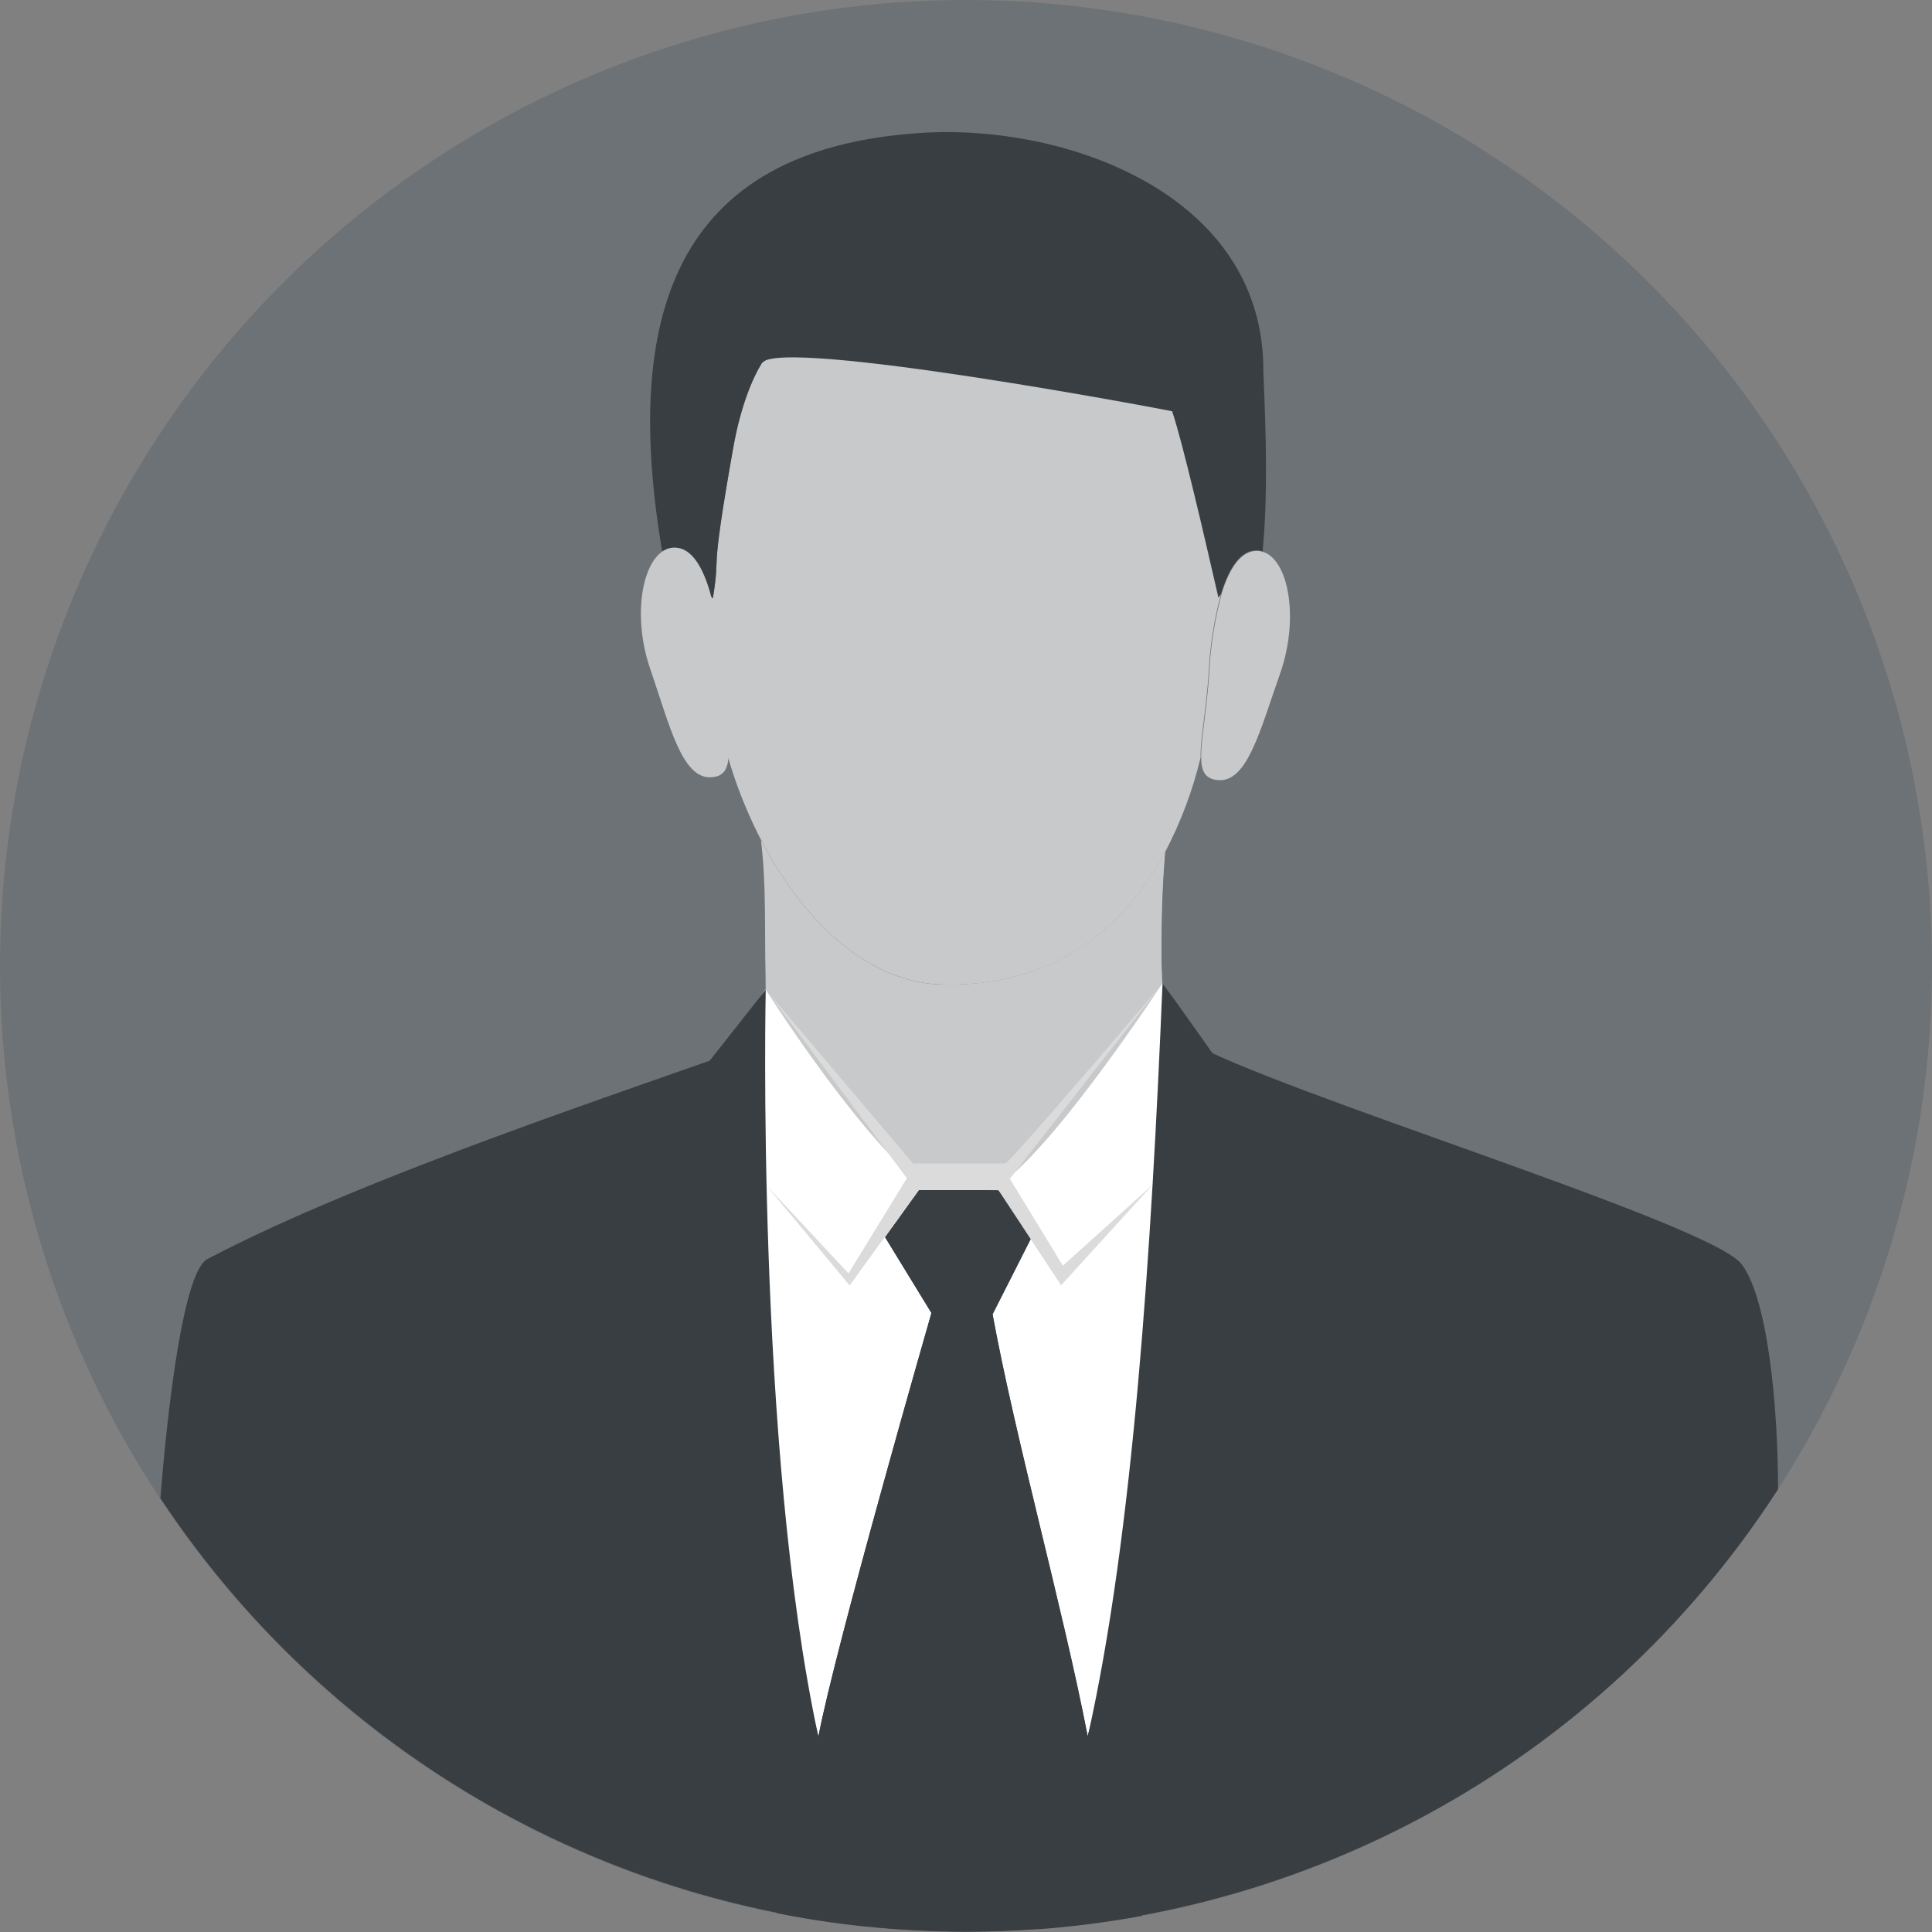 <svg width="38" height="38" viewBox="0 0 38 38" fill="none" xmlns="http://www.w3.org/2000/svg">
<rect x="0" y="0" width="38" height="38" fill="#808080" stroke="none"/>
<path fill-rule="evenodd" clip-rule="evenodd" d="M19 0C22.758 0 26.431 1.114 29.556 3.202C32.68 5.29 35.116 8.257 36.554 11.729C37.992 15.201 38.368 19.021 37.635 22.707C36.902 26.392 35.092 29.778 32.435 32.435C29.778 35.092 26.392 36.902 22.707 37.635C19.021 38.368 15.201 37.992 11.729 36.554C8.257 35.116 5.29 32.68 3.202 29.556C1.114 26.431 0 22.758 0 19C0 13.961 2.002 9.128 5.565 5.565C9.128 2.002 13.961 0 19 0Z" fill="#6D7276"/>
<path fill-rule="evenodd" clip-rule="evenodd" d="M34.972 29.294C34.972 27.669 34.771 25.53 34.251 24.861C33.621 24.049 25.032 21.455 23.377 20.475C21.599 25.892 15.466 25.005 14.546 20.652C12.598 21.364 7.144 23.142 4.077 24.766C3.468 25.089 3.156 29.47 3.156 29.47C4.894 32.097 7.258 34.252 10.036 35.739C12.814 37.226 15.917 38 19.068 37.989C22.219 37.979 25.317 37.185 28.085 35.68C30.853 34.175 33.203 32.005 34.924 29.365L34.972 29.294Z" fill="#393E42"/>
<path fill-rule="evenodd" clip-rule="evenodd" d="M18.254 23.216C18.831 23.227 19.426 23.398 19.982 23.247C24.215 22.093 22.854 19.415 22.854 19.415C22.854 19.415 22.845 18.986 22.844 18.769C22.844 18.121 22.857 17.465 22.917 16.764C22.051 18.379 20.618 19.41 18.539 19.372C17.082 19.343 15.799 18.131 14.966 16.527C15.075 17.373 15.036 18.348 15.057 19.151C15.057 19.23 15.077 21.095 15.079 21.174C15.999 22.917 17.162 23.003 18.254 23.224V23.216Z" fill="#C7C9CA"/>
<path fill-rule="evenodd" clip-rule="evenodd" d="M22.16 20.844C18.318 21.509 15.674 18.787 14.979 16.543C15.808 18.137 17.089 19.337 18.535 19.366C20.615 19.41 22.047 18.379 22.914 16.758C22.853 17.453 22.835 18.116 22.84 18.763C22.84 18.98 22.861 19.281 22.866 19.496C22.682 20.002 22.429 20.394 22.155 20.838L22.16 20.844Z" fill="#C7C9CA"/>
<path fill-rule="evenodd" clip-rule="evenodd" d="M16.096 34.16C16.431 32.392 18.32 25.826 18.32 25.826L17.409 24.335L18.093 23.377L19.634 23.41L20.34 24.232L19.52 25.849C19.977 28.339 20.897 31.6 21.391 34.148C22.513 30.222 23.312 29.169 23.525 24.007C23.525 24.007 23.974 21.336 23.976 21.331C23.411 20.601 22.862 19.343 22.862 19.343C22.862 19.343 20.866 22.391 19.742 23.242L18.015 23.211C16.722 22.099 15.058 19.46 15.058 19.46L13.544 21.623C13.544 21.623 14.719 28.499 16.094 34.155L16.096 34.16Z" fill="white"/>
<path fill-rule="evenodd" clip-rule="evenodd" d="M20.343 24.234L19.638 23.413L18.097 23.379L17.409 24.335L18.321 25.823C18.321 25.823 16.431 32.39 16.097 34.157C16.068 34.284 16.051 34.414 16.047 34.544C16.137 35.151 16.496 36.407 17.027 37.891C17.685 37.958 18.345 37.992 19.006 37.993C19.48 37.993 19.947 37.976 20.405 37.942C20.815 36.805 21.166 35.648 21.458 34.475C21.438 34.368 21.416 34.258 21.395 34.15C20.901 31.6 19.981 28.334 19.524 25.851L20.343 24.234Z" fill="#393E42"/>
<path fill-rule="evenodd" clip-rule="evenodd" d="M18.539 19.366C20.618 19.41 22.05 18.379 22.917 16.758C23.226 16.169 23.46 15.544 23.615 14.898C23.606 14.542 23.724 13.98 23.774 13.221C23.798 12.708 23.878 12.198 24.011 11.701V11.692C23.996 11.714 23.979 11.736 23.962 11.758C23.87 10.295 23.375 7.75 23.164 7.125C22.689 6.735 22.112 5.94 17.155 6.083C16.579 5.917 15 7.114 14.981 7.15C14.805 7.429 14.566 7.98 14.42 8.81C13.936 11.537 14.183 10.771 14.019 11.774C13.955 11.714 13.895 11.651 13.838 11.584C13.838 11.648 13.85 11.711 13.857 11.776C13.966 12.234 14.032 12.701 14.054 13.172C14.076 13.583 14.12 13.937 14.153 14.232C14.321 15.027 14.595 15.796 14.968 16.518C15.798 18.125 17.084 19.337 18.541 19.364L18.539 19.366Z" fill="#C7C9CA"/>
<path fill-rule="evenodd" clip-rule="evenodd" d="M13.786 11.518L13.841 11.576C13.897 11.643 13.958 11.706 14.022 11.766C14.183 10.766 13.939 11.529 14.423 8.802C14.569 7.98 14.808 7.427 14.983 7.142C15.314 6.62 23.031 8.075 23.055 8.09C23.265 8.716 23.677 10.501 23.964 11.75C23.982 11.728 23.999 11.706 24.014 11.684C24.178 11.142 24.417 10.804 24.741 10.825C24.773 10.828 24.804 10.835 24.834 10.845C24.939 9.74 24.902 8.546 24.849 7.329C24.882 3.815 20.955 2.436 18.136 2.613C13.185 2.923 12.265 6.307 13.021 10.832C13.473 10.832 13.668 11.158 13.783 11.507L13.786 11.518Z" fill="#393E42"/>
<path fill-rule="evenodd" clip-rule="evenodd" d="M14.01 9.894C14.003 9.894 13.996 9.894 13.99 9.894C13.996 9.896 14.003 9.896 14.01 9.894Z" fill="white"/>
<path fill-rule="evenodd" clip-rule="evenodd" d="M14.291 14.231C14.258 13.937 14.215 13.583 14.191 13.171C14.171 12.698 14.106 12.229 13.997 11.768C13.975 11.679 13.951 11.596 13.925 11.518C13.767 11.043 13.543 10.754 13.243 10.771C13.168 10.775 13.096 10.8 13.034 10.843C12.611 11.123 12.449 12.167 12.788 13.154C13.178 14.291 13.415 15.319 13.988 15.288C14.385 15.265 14.363 14.902 14.291 14.231Z" fill="#C7C9CA"/>
<path fill-rule="evenodd" clip-rule="evenodd" d="M24.843 10.855C24.812 10.845 24.781 10.838 24.749 10.836C24.425 10.815 24.186 11.152 24.022 11.694V11.707C23.889 12.204 23.809 12.713 23.785 13.227C23.735 13.986 23.617 14.549 23.626 14.904C23.626 15.18 23.715 15.328 23.965 15.345C24.538 15.383 24.786 14.357 25.186 13.225C25.554 12.155 25.344 11.013 24.843 10.855Z" fill="#C7C9CA"/>
<path fill-rule="evenodd" clip-rule="evenodd" d="M26.594 27.686L25.134 25.957L26.896 25.095C26.896 25.095 23.326 19.929 22.865 19.347C22.652 24.503 22.291 30.169 21.395 34.153C21.352 34.343 20.826 36.761 20.405 37.946C21.091 37.896 21.775 37.809 22.451 37.684C22.946 36.962 25.541 31.018 26.729 27.844L26.594 27.686ZM17.027 37.893C16.434 37.831 15.849 37.743 15.272 37.627C13.493 34.053 11.449 29.717 10.855 27.401L12.218 25.787L12.443 25.52L12.099 25.462L10.542 25.197L15.061 19.465C15.061 19.465 14.865 28.469 16.097 34.16C16.147 34.39 16.69 36.34 17.027 37.893Z" fill="#393E42"/>
<path fill-rule="evenodd" clip-rule="evenodd" d="M19.863 23.185L22.862 19.347C22.862 19.347 19.859 22.884 19.77 22.884H17.958L15.069 19.474L17.837 23.174L16.689 25.046L15.069 23.309L16.711 25.283L18.072 23.408H19.638L20.871 25.28L22.67 23.303L20.905 24.895L19.863 23.185Z" fill="#DBDBDB"/>
</svg>
